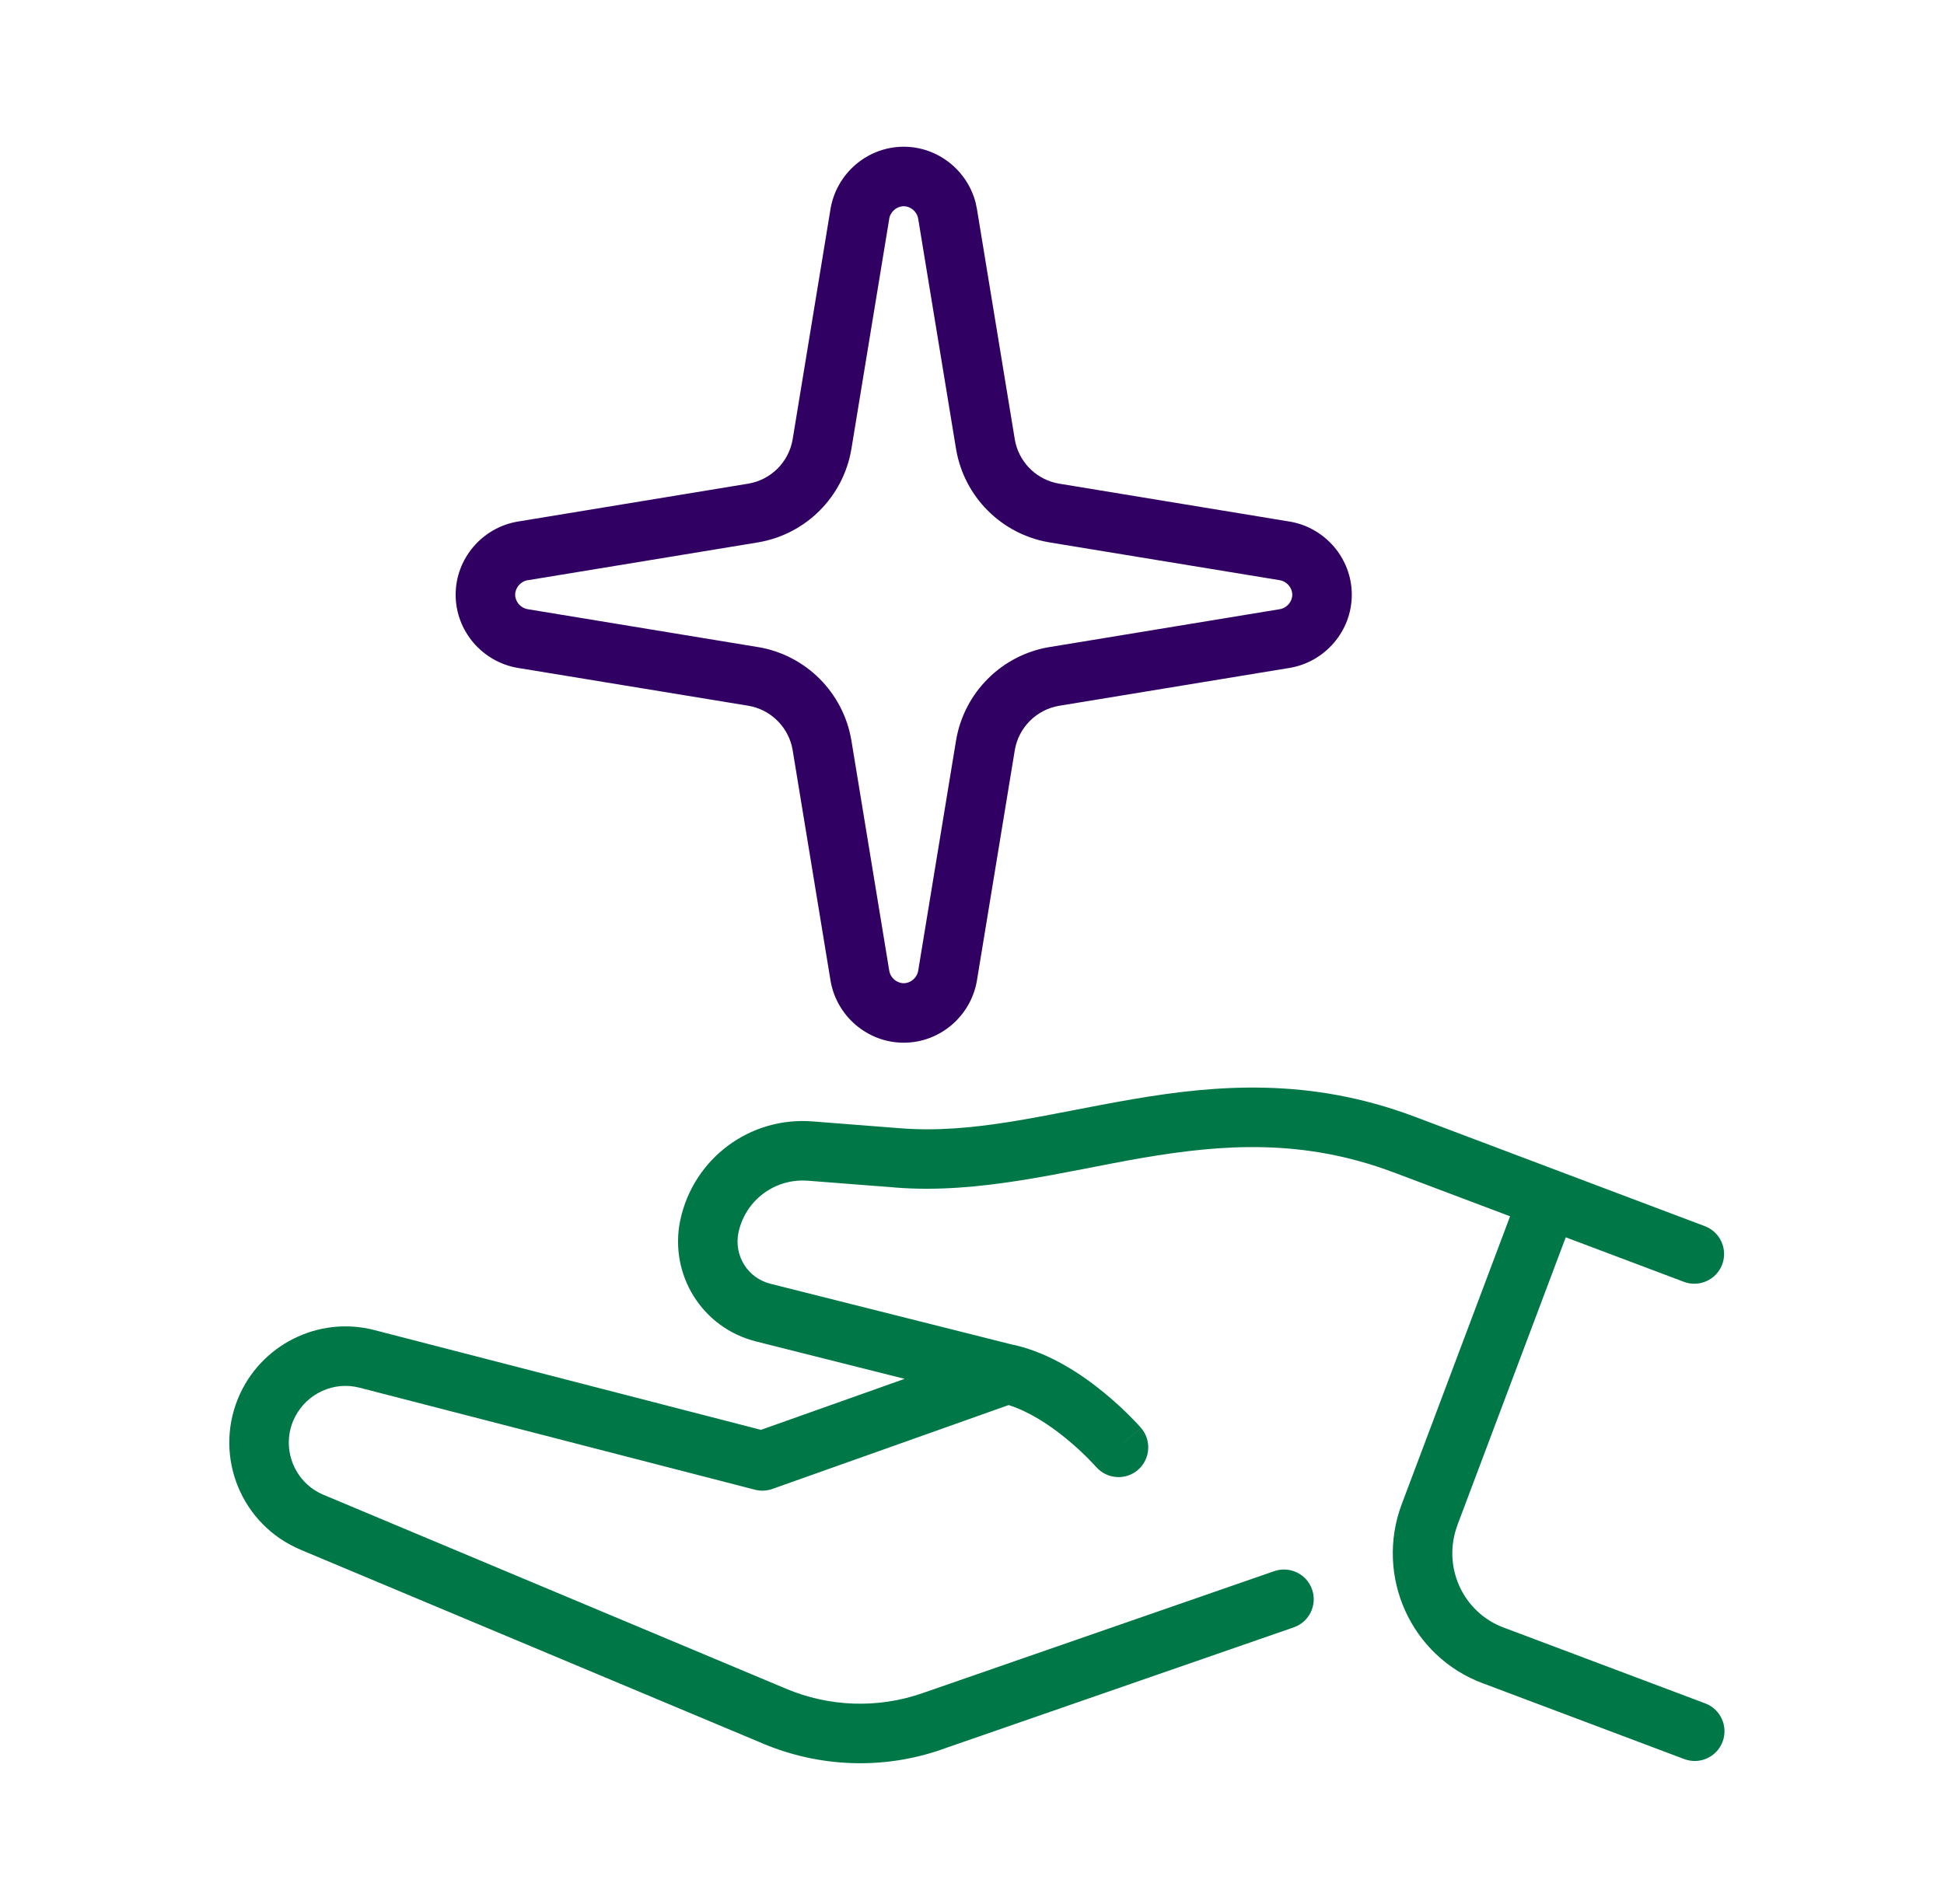 <svg width="49" height="48" viewBox="0 0 49 48" fill="none" xmlns="http://www.w3.org/2000/svg">
<path d="M28.547 27.712C30.674 27.347 33.013 27.159 35.643 28.147H35.644L39.293 29.524L42.972 30.912C43.359 31.058 43.555 31.491 43.409 31.878C43.263 32.265 42.83 32.461 42.443 32.315L39.466 31.193L36.735 38.448L36.736 38.449C36.346 39.493 36.869 40.647 37.904 41.033H37.905L42.982 42.943C43.369 43.089 43.565 43.522 43.419 43.909C43.273 44.297 42.841 44.493 42.453 44.347L37.379 42.437V42.438C35.559 41.759 34.654 39.735 35.33 37.925L35.331 37.923L38.063 30.663L35.115 29.551V29.552C32.851 28.701 30.822 28.844 28.8 29.19C26.829 29.528 24.698 30.109 22.564 29.938V29.937L20.374 29.767H20.37C19.532 29.699 18.787 30.258 18.613 31.075C18.495 31.66 18.849 32.221 19.418 32.363L19.419 32.364L25.527 33.901C25.539 33.903 25.551 33.904 25.563 33.907C26.471 34.111 27.28 34.66 27.825 35.107C28.106 35.337 28.336 35.555 28.496 35.717C28.576 35.797 28.64 35.866 28.685 35.914C28.707 35.938 28.725 35.958 28.738 35.972C28.744 35.978 28.748 35.984 28.752 35.988C28.754 35.99 28.756 35.992 28.757 35.993L28.758 35.995L28.759 35.996C28.759 35.996 28.747 36.007 28.193 36.488C28.049 36.612 27.942 36.705 27.863 36.774L28.76 35.997C29.03 36.31 28.997 36.783 28.685 37.055C28.372 37.326 27.898 37.292 27.626 36.979C27.625 36.978 27.622 36.975 27.618 36.971C27.611 36.962 27.599 36.948 27.582 36.931C27.549 36.895 27.498 36.841 27.432 36.774C27.299 36.641 27.107 36.458 26.874 36.267C26.446 35.916 25.931 35.581 25.423 35.422L19.467 37.537C19.326 37.587 19.173 37.594 19.029 37.556L9.058 34.983H9.057C8.421 34.818 7.748 35.124 7.443 35.708L7.386 35.828C7.09 36.553 7.433 37.383 8.157 37.686H8.158L19.808 42.571L19.809 42.572C20.906 43.034 22.132 43.076 23.251 42.685H23.252L32.118 39.609L32.364 40.318L32.61 41.026L23.744 44.101L23.745 44.102C22.271 44.617 20.662 44.559 19.227 43.955V43.954L7.578 39.07V39.069C6.093 38.447 5.39 36.746 5.998 35.26V35.259C6.551 33.91 8.021 33.165 9.434 33.531H9.433L19.181 36.047L22.802 34.761L19.054 33.818V33.817C17.695 33.477 16.864 32.132 17.145 30.768L17.146 30.765C17.475 29.21 18.9 28.141 20.494 28.272H20.493L22.682 28.443H22.684C24.569 28.594 26.37 28.085 28.547 27.712ZM32.118 39.609C32.51 39.474 32.937 39.681 33.072 40.072C33.208 40.463 33.001 40.89 32.61 41.026L32.118 39.609Z" fill="#007746"/>
<path d="M22.779 3.699C23.636 3.699 24.377 4.29 24.59 5.104L24.625 5.271V5.272L25.579 11.078L25.601 11.184C25.733 11.702 26.157 12.1 26.69 12.192L32.5 13.148H32.502C33.401 13.297 34.073 14.079 34.073 14.993C34.073 15.907 33.401 16.689 32.502 16.839H32.5L26.69 17.794C26.122 17.893 25.676 18.34 25.579 18.909L24.625 24.714V24.716C24.475 25.615 23.693 26.287 22.779 26.287C21.865 26.287 21.083 25.615 20.933 24.716V24.714L19.979 18.909L19.957 18.803C19.826 18.285 19.401 17.886 18.868 17.793L13.058 16.839H13.056C12.157 16.689 11.485 15.907 11.485 14.993C11.485 14.079 12.157 13.297 13.056 13.148H13.058L18.868 12.192C19.436 12.094 19.882 11.647 19.979 11.078L20.933 5.272V5.271C21.083 4.371 21.865 3.699 22.779 3.699ZM22.779 5.199C22.609 5.199 22.445 5.33 22.413 5.515L22.414 5.516L21.459 11.325L21.458 11.33C21.253 12.528 20.314 13.467 19.116 13.672L19.111 13.673L13.302 14.628L13.3 14.627C13.116 14.659 12.985 14.823 12.985 14.993C12.985 15.164 13.116 15.326 13.3 15.358H13.302L19.111 16.314L19.116 16.314C20.314 16.519 21.253 17.458 21.458 18.656L21.459 18.661L22.414 24.471C22.445 24.656 22.608 24.787 22.779 24.787C22.95 24.787 23.113 24.656 23.144 24.471L24.099 18.661L24.1 18.656C24.305 17.458 25.244 16.519 26.442 16.314L26.447 16.314L32.257 15.358C32.442 15.327 32.573 15.164 32.573 14.993C32.573 14.822 32.442 14.659 32.257 14.627L26.447 13.673L26.442 13.672C25.244 13.467 24.305 12.528 24.1 11.33L24.099 11.325L23.144 5.516V5.515C23.112 5.33 22.95 5.199 22.779 5.199Z" fill="#300063"/>
</svg>
